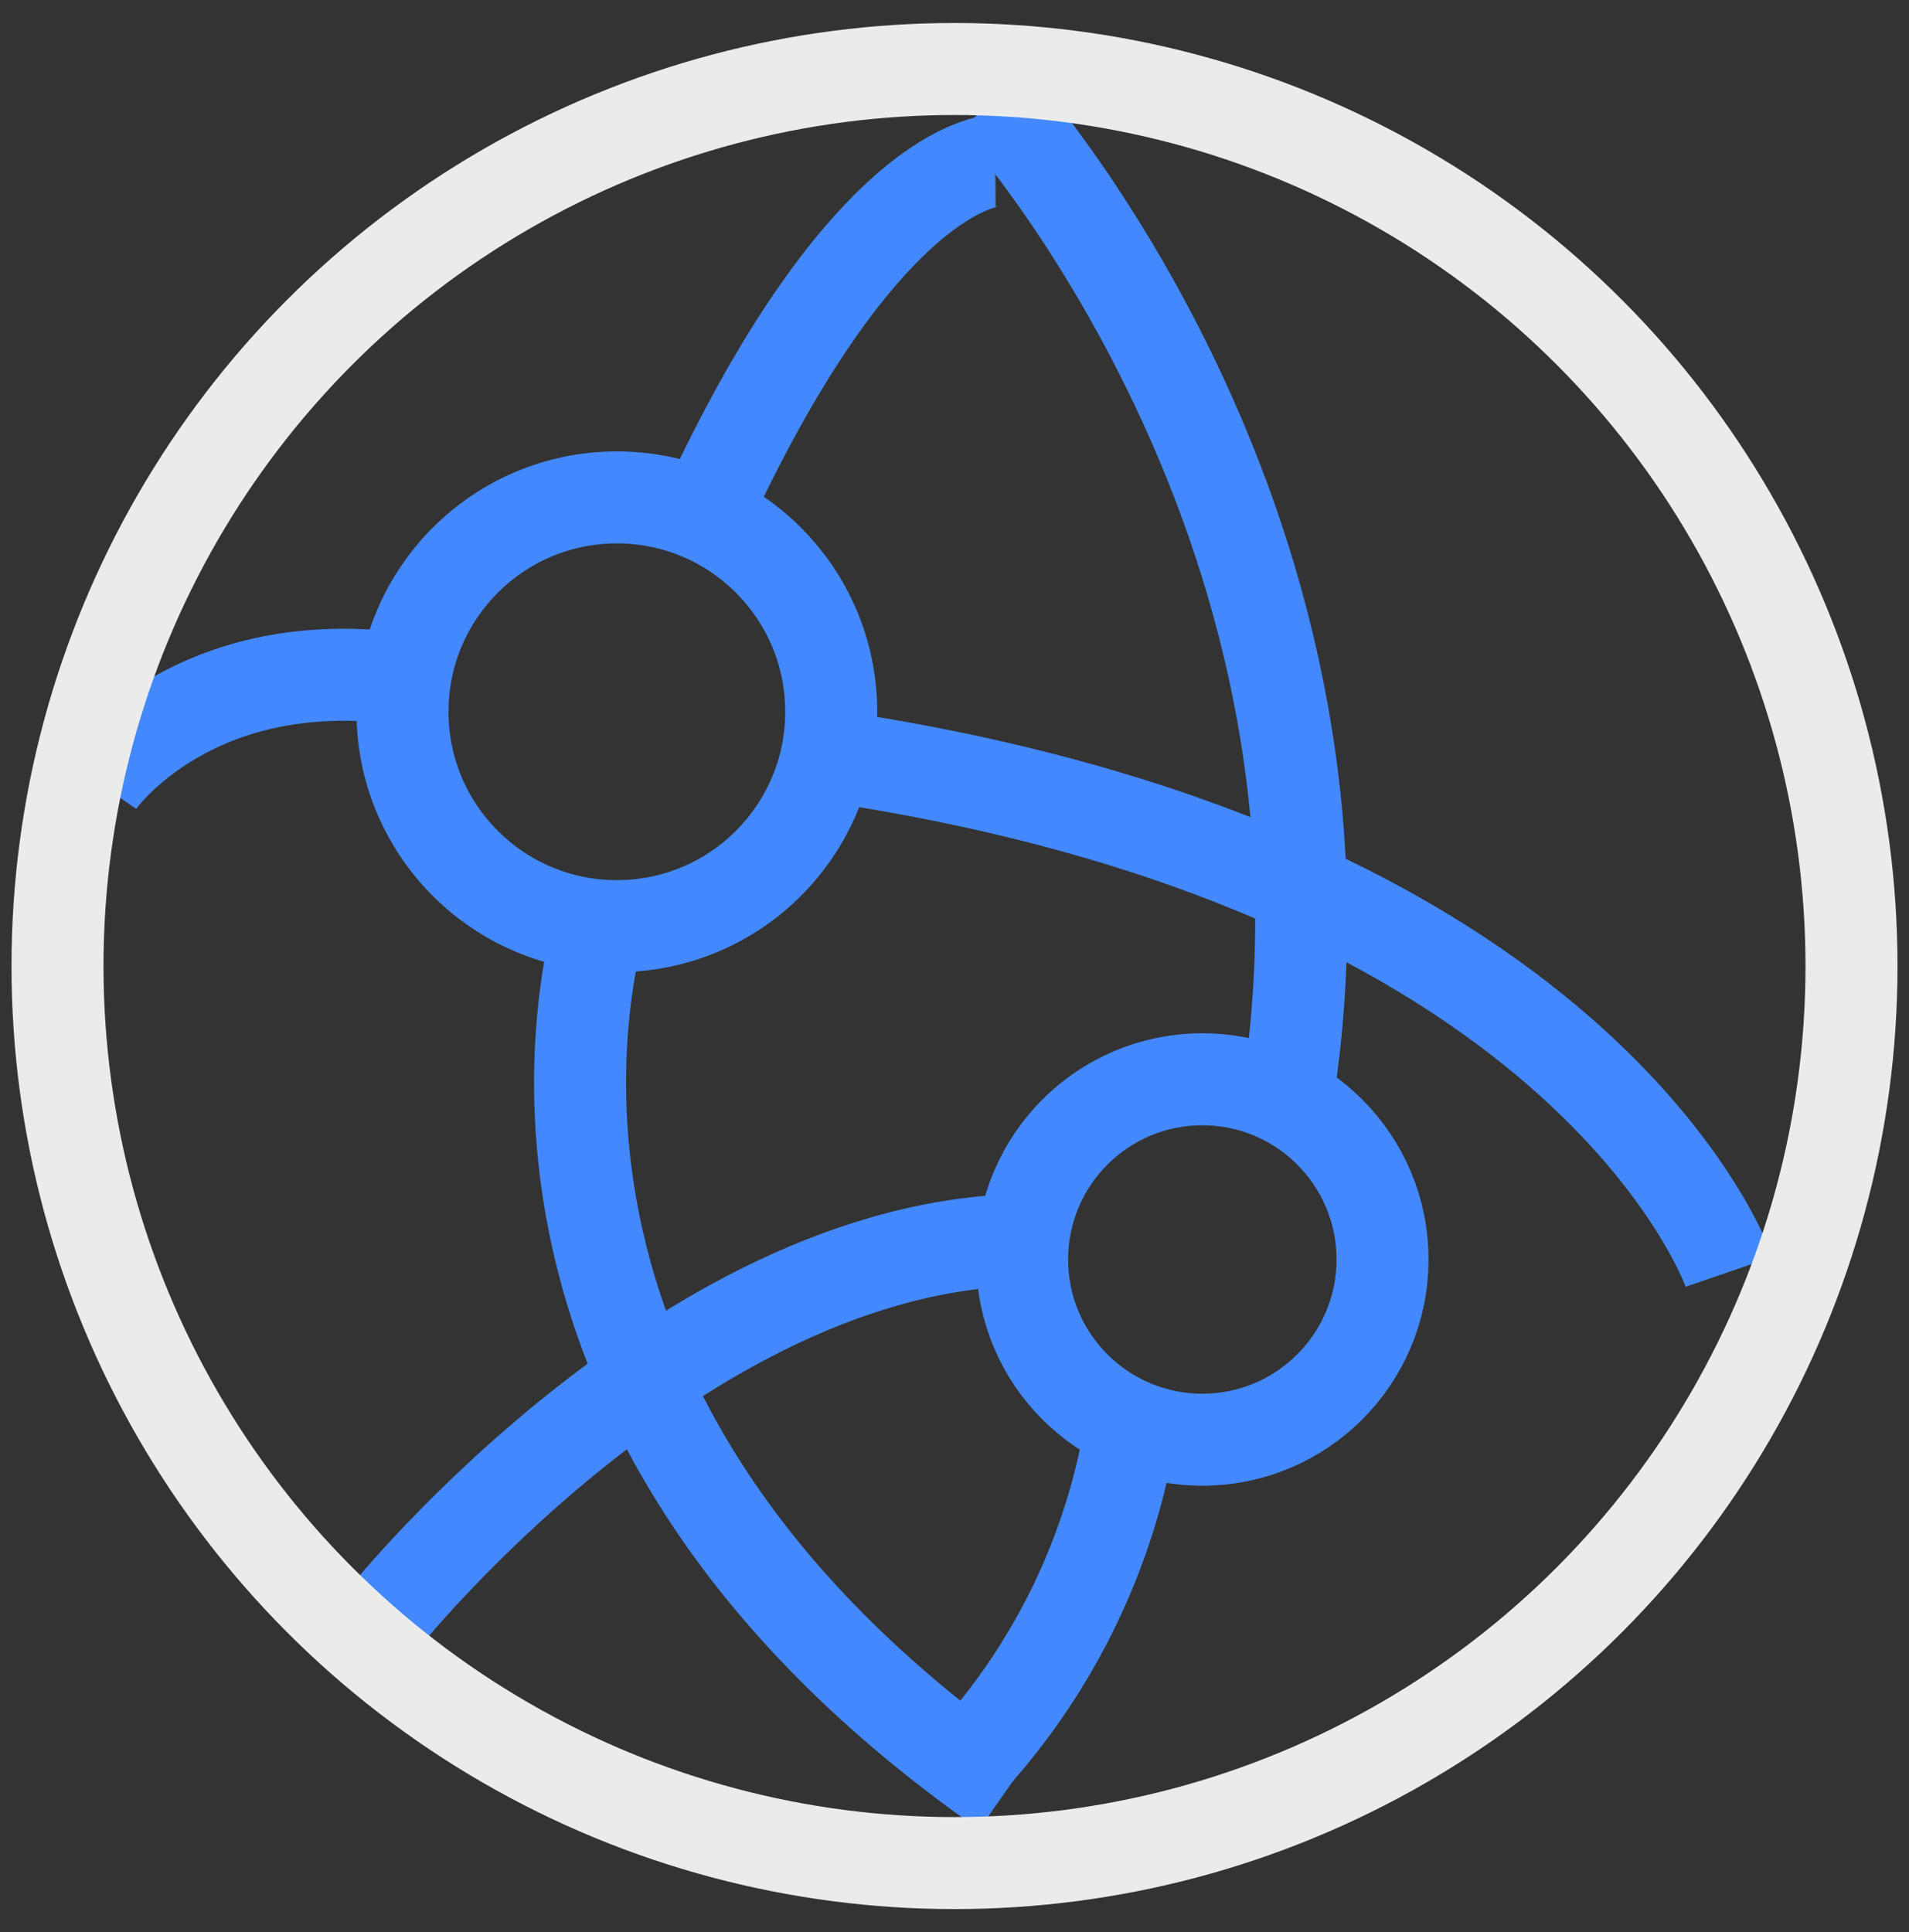<svg xmlns="http://www.w3.org/2000/svg" width="166" height="168" viewBox="0 0 166 168">
  <rect x="0" y="0" width="166" height="168" fill="#333333" stroke="none"/>
  <defs>
    <style>
      .cls-1, .cls-2, .cls-3 {
        fill: none;
        stroke-width: 8px;
      }

      .cls-1, .cls-2 {
        stroke: #4388ff;
      }

      .cls-1 {
        fill-rule: evenodd;
      }

      .cls-3 {
        stroke: #ebebeb;
      }
    </style>
  </defs>
  <g id="conect">
    <path id="Forma_8" data-name="Forma 8" class="cls-1" d="M3019.36,1314.73s28.13-35.23,59.39-32.8" transform="translate(-2986 -1174)"/>
    <path id="Forma_9" data-name="Forma 9" class="cls-1" d="M3072.55,1187.98s-11.88.07-26.6,33.68" transform="translate(-2986 -1174)"/>
    <path id="Forma_7" data-name="Forma 7" class="cls-1" d="M3038.86,1251.8s-16.06,42.63,34.57,78" transform="translate(-2986 -1174)"/>
    <path id="Forma_6" data-name="Forma 6" class="cls-1" d="M3136.36,1284.59s-12.32-35.9-80.66-45.2" transform="translate(-2986 -1174)"/>
    <circle id="Elipse_1_copiar" data-name="Elipse 1 copiar" class="cls-2" cx="104.55" cy="109.515" r="15.67"/>
    <circle id="Elipse_1_copiar_2" data-name="Elipse 1 copiar 2" class="cls-2" cx="53.64" cy="61.89" r="18.64"/>
    <path id="Forma_3" data-name="Forma 3" class="cls-1" d="M3072.43,1182.66s34.34,37.64,25.16,88.86" transform="translate(-2986 -1174)"/>
    <path id="Forma_4" data-name="Forma 4" class="cls-1" d="M3067.66,1329.8a56.519,56.519,0,0,0,16.84-32.8" transform="translate(-2986 -1174)"/>
    <path id="Forma_5" data-name="Forma 5" class="cls-1" d="M2994.55,1242.05s8.29-11.95,27.47-8.87" transform="translate(-2986 -1174)"/>
    <circle id="Elipse_1" data-name="Elipse 1" class="cls-3" cx="83" cy="84" r="78"/>
  </g>
</svg>
